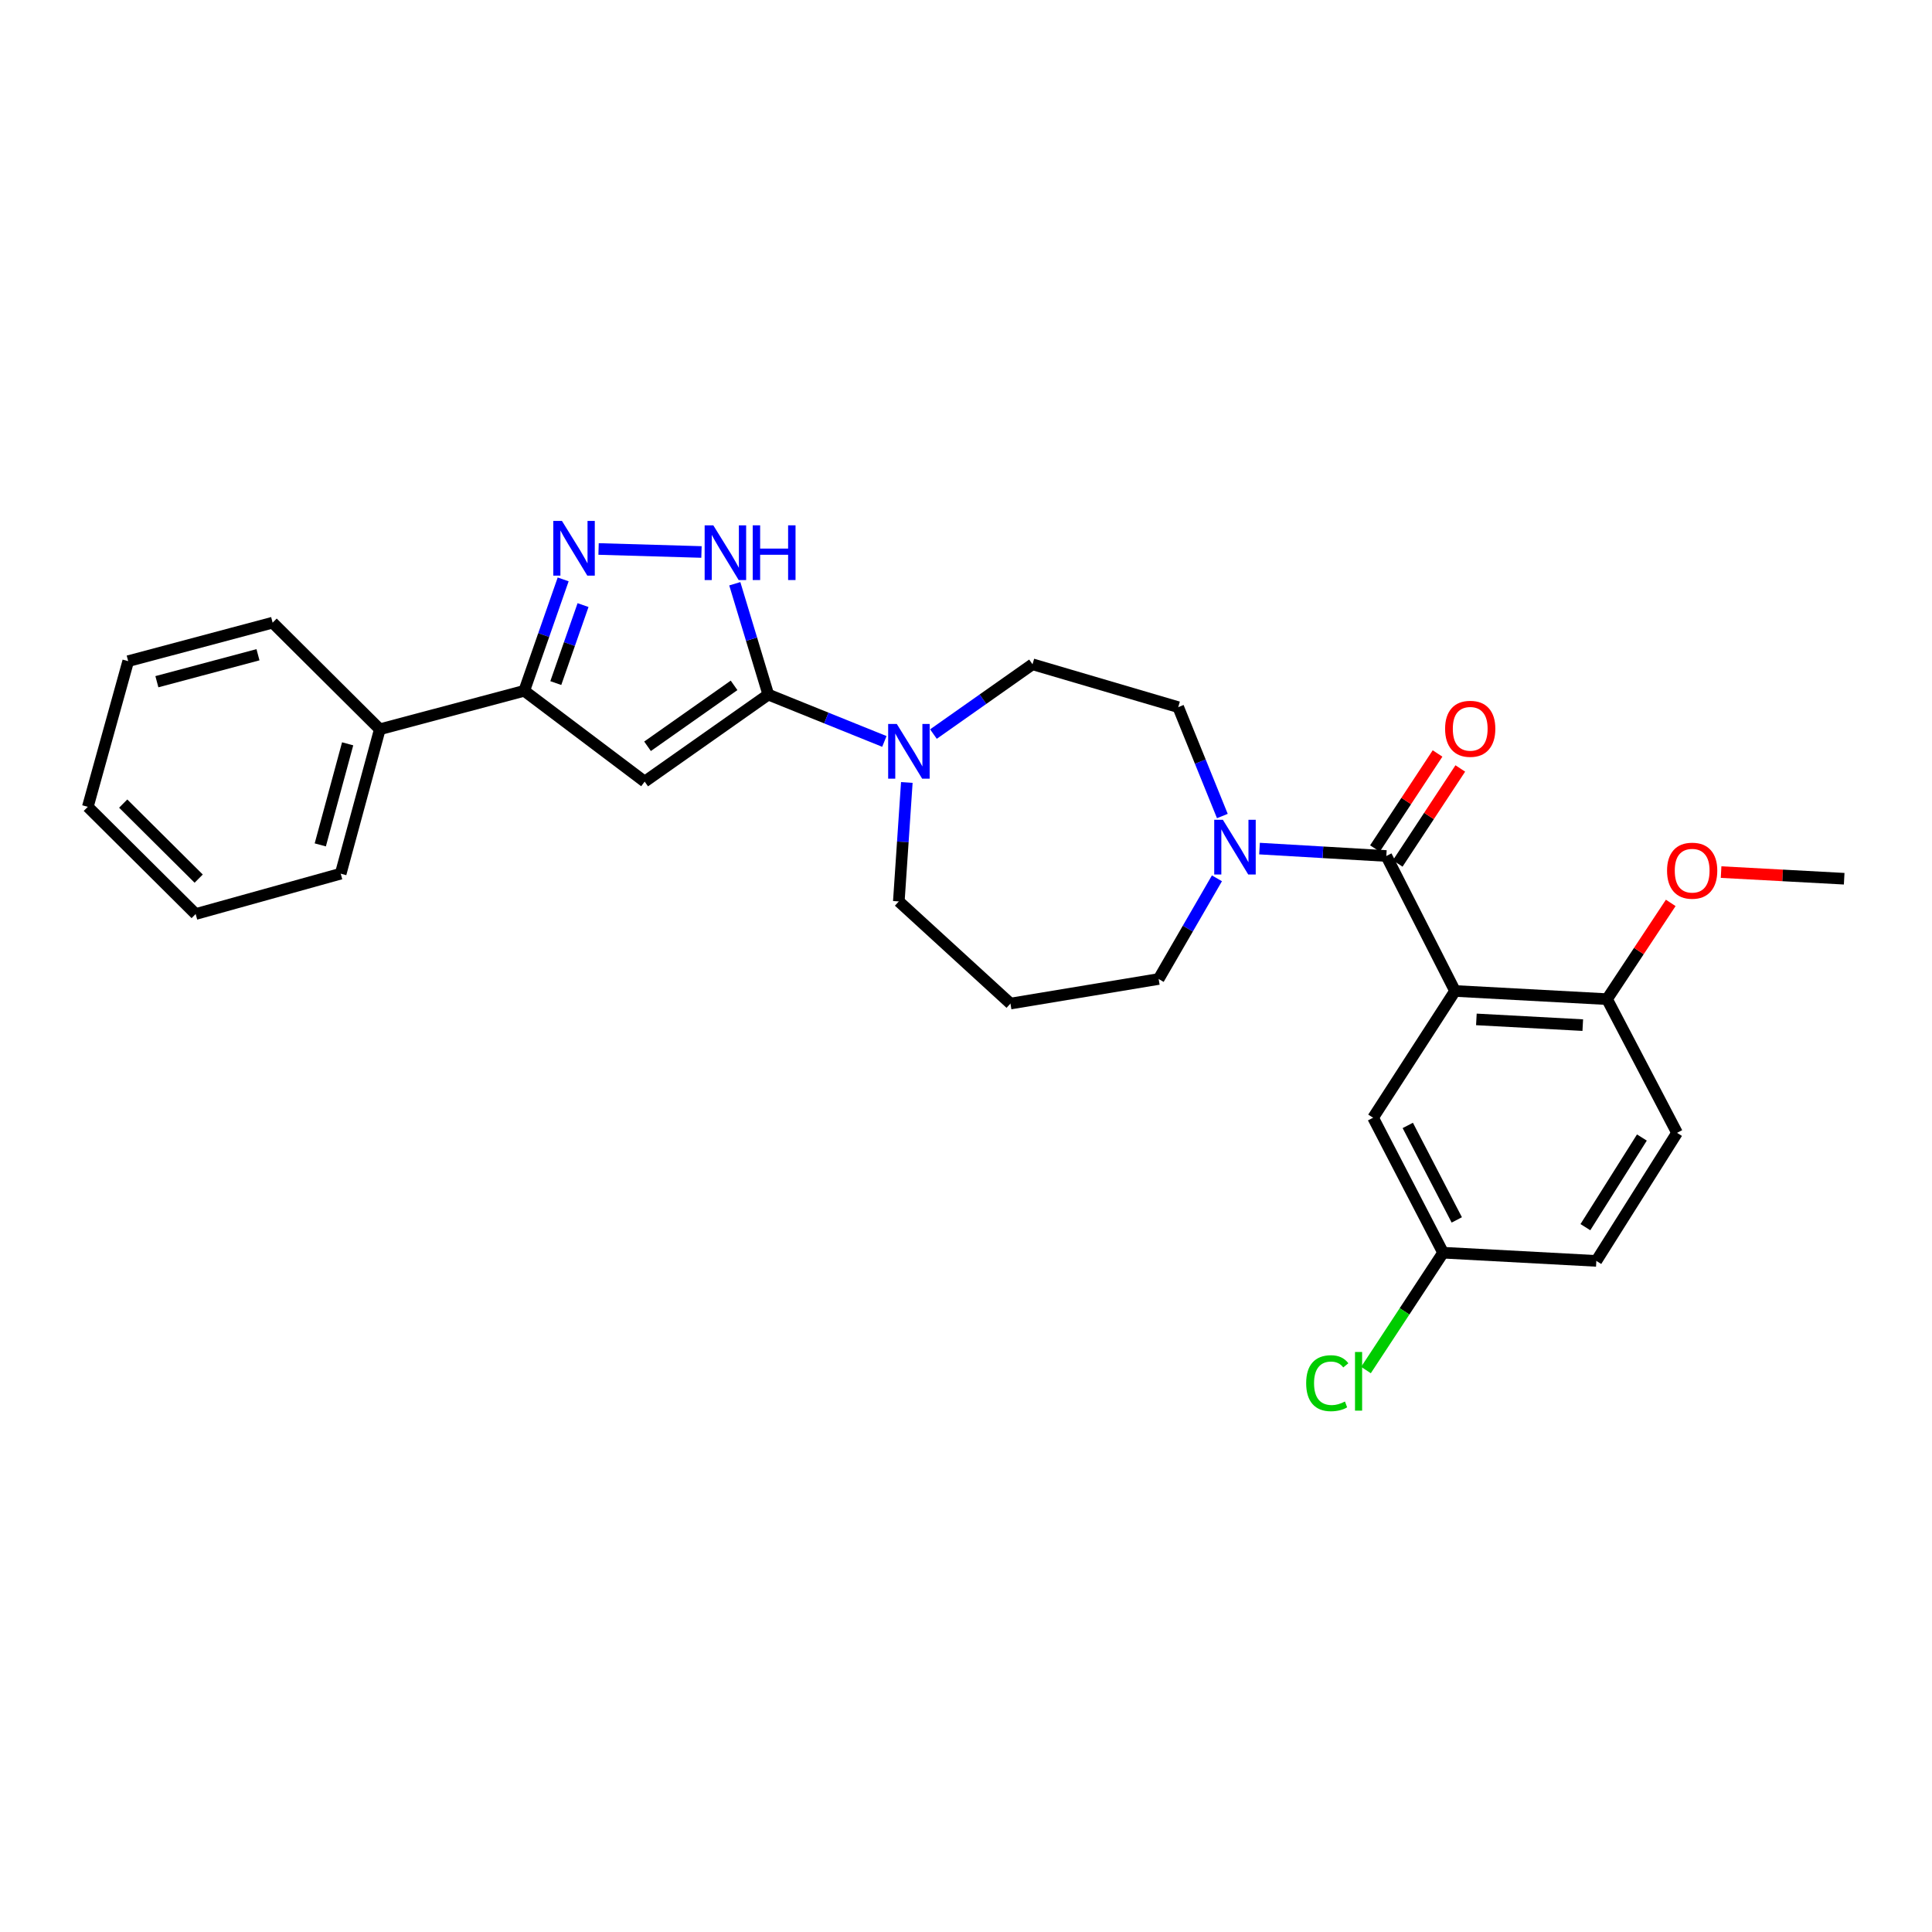 <?xml version='1.0' encoding='iso-8859-1'?>
<svg version='1.1' baseProfile='full'
              xmlns='http://www.w3.org/2000/svg'
                      xmlns:rdkit='http://www.rdkit.org/xml'
                      xmlns:xlink='http://www.w3.org/1999/xlink'
                  xml:space='preserve'
width='1000px' height='1000px' viewBox='0 0 1000 1000'>
<!-- END OF HEADER -->
<rect style='opacity:1.0;fill:#FFFFFF;stroke:none' width='1000' height='1000' x='0' y='0'> </rect>
<path class='bond-1' d='M 397.668,359.517 L 333.682,404.561' style='fill:none;fill-rule:evenodd;stroke:#000000;stroke-width:6px;stroke-linecap:butt;stroke-linejoin:miter;stroke-opacity:1' />
<path class='bond-1' d='M 379.953,354.743 L 335.163,386.274' style='fill:none;fill-rule:evenodd;stroke:#000000;stroke-width:6px;stroke-linecap:butt;stroke-linejoin:miter;stroke-opacity:1' />
<path class='bond-4' d='M 397.668,359.517 L 388.997,330.831' style='fill:none;fill-rule:evenodd;stroke:#000000;stroke-width:6px;stroke-linecap:butt;stroke-linejoin:miter;stroke-opacity:1' />
<path class='bond-4' d='M 388.997,330.831 L 380.327,302.146' style='fill:none;fill-rule:evenodd;stroke:#0000FF;stroke-width:6px;stroke-linecap:butt;stroke-linejoin:miter;stroke-opacity:1' />
<path class='bond-6' d='M 397.668,359.517 L 427.708,371.642' style='fill:none;fill-rule:evenodd;stroke:#000000;stroke-width:6px;stroke-linecap:butt;stroke-linejoin:miter;stroke-opacity:1' />
<path class='bond-6' d='M 427.708,371.642 L 457.749,383.767' style='fill:none;fill-rule:evenodd;stroke:#0000FF;stroke-width:6px;stroke-linecap:butt;stroke-linejoin:miter;stroke-opacity:1' />
<path class='bond-0' d='M 753.124,512.925 L 717.559,443.064' style='fill:none;fill-rule:evenodd;stroke:#000000;stroke-width:6px;stroke-linecap:butt;stroke-linejoin:miter;stroke-opacity:1' />
<path class='bond-8' d='M 753.124,512.925 L 831.798,517.155' style='fill:none;fill-rule:evenodd;stroke:#000000;stroke-width:6px;stroke-linecap:butt;stroke-linejoin:miter;stroke-opacity:1' />
<path class='bond-8' d='M 764.168,527.64 L 819.24,530.601' style='fill:none;fill-rule:evenodd;stroke:#000000;stroke-width:6px;stroke-linecap:butt;stroke-linejoin:miter;stroke-opacity:1' />
<path class='bond-9' d='M 753.124,512.925 L 710.712,578.533' style='fill:none;fill-rule:evenodd;stroke:#000000;stroke-width:6px;stroke-linecap:butt;stroke-linejoin:miter;stroke-opacity:1' />
<path class='bond-5' d='M 333.682,404.561 L 271.349,357.558' style='fill:none;fill-rule:evenodd;stroke:#000000;stroke-width:6px;stroke-linecap:butt;stroke-linejoin:miter;stroke-opacity:1' />
<path class='bond-2' d='M 717.559,443.064 L 684.741,441.147' style='fill:none;fill-rule:evenodd;stroke:#000000;stroke-width:6px;stroke-linecap:butt;stroke-linejoin:miter;stroke-opacity:1' />
<path class='bond-2' d='M 684.741,441.147 L 651.923,439.231' style='fill:none;fill-rule:evenodd;stroke:#0000FF;stroke-width:6px;stroke-linecap:butt;stroke-linejoin:miter;stroke-opacity:1' />
<path class='bond-10' d='M 723.447,446.942 L 739.647,422.348' style='fill:none;fill-rule:evenodd;stroke:#000000;stroke-width:6px;stroke-linecap:butt;stroke-linejoin:miter;stroke-opacity:1' />
<path class='bond-10' d='M 739.647,422.348 L 755.847,397.755' style='fill:none;fill-rule:evenodd;stroke:#FF0000;stroke-width:6px;stroke-linecap:butt;stroke-linejoin:miter;stroke-opacity:1' />
<path class='bond-10' d='M 711.671,439.185 L 727.871,414.592' style='fill:none;fill-rule:evenodd;stroke:#000000;stroke-width:6px;stroke-linecap:butt;stroke-linejoin:miter;stroke-opacity:1' />
<path class='bond-10' d='M 727.871,414.592 L 744.071,389.998' style='fill:none;fill-rule:evenodd;stroke:#FF0000;stroke-width:6px;stroke-linecap:butt;stroke-linejoin:miter;stroke-opacity:1' />
<path class='bond-3' d='M 309.821,284.151 L 363.085,285.706' style='fill:none;fill-rule:evenodd;stroke:#0000FF;stroke-width:6px;stroke-linecap:butt;stroke-linejoin:miter;stroke-opacity:1' />
<path class='bond-28' d='M 291.493,299.894 L 281.421,328.726' style='fill:none;fill-rule:evenodd;stroke:#0000FF;stroke-width:6px;stroke-linecap:butt;stroke-linejoin:miter;stroke-opacity:1' />
<path class='bond-28' d='M 281.421,328.726 L 271.349,357.558' style='fill:none;fill-rule:evenodd;stroke:#000000;stroke-width:6px;stroke-linecap:butt;stroke-linejoin:miter;stroke-opacity:1' />
<path class='bond-28' d='M 301.783,313.194 L 294.732,333.376' style='fill:none;fill-rule:evenodd;stroke:#0000FF;stroke-width:6px;stroke-linecap:butt;stroke-linejoin:miter;stroke-opacity:1' />
<path class='bond-28' d='M 294.732,333.376 L 287.682,353.559' style='fill:none;fill-rule:evenodd;stroke:#000000;stroke-width:6px;stroke-linecap:butt;stroke-linejoin:miter;stroke-opacity:1' />
<path class='bond-13' d='M 271.349,357.558 L 196.591,377.472' style='fill:none;fill-rule:evenodd;stroke:#000000;stroke-width:6px;stroke-linecap:butt;stroke-linejoin:miter;stroke-opacity:1' />
<path class='bond-12' d='M 483.147,379.951 L 508.788,361.893' style='fill:none;fill-rule:evenodd;stroke:#0000FF;stroke-width:6px;stroke-linecap:butt;stroke-linejoin:miter;stroke-opacity:1' />
<path class='bond-12' d='M 508.788,361.893 L 534.429,343.834' style='fill:none;fill-rule:evenodd;stroke:#000000;stroke-width:6px;stroke-linecap:butt;stroke-linejoin:miter;stroke-opacity:1' />
<path class='bond-17' d='M 469.368,405 L 467.297,435.786' style='fill:none;fill-rule:evenodd;stroke:#0000FF;stroke-width:6px;stroke-linecap:butt;stroke-linejoin:miter;stroke-opacity:1' />
<path class='bond-17' d='M 467.297,435.786 L 465.226,466.573' style='fill:none;fill-rule:evenodd;stroke:#000000;stroke-width:6px;stroke-linecap:butt;stroke-linejoin:miter;stroke-opacity:1' />
<path class='bond-7' d='M 632.689,422.374 L 621.267,394.196' style='fill:none;fill-rule:evenodd;stroke:#0000FF;stroke-width:6px;stroke-linecap:butt;stroke-linejoin:miter;stroke-opacity:1' />
<path class='bond-7' d='M 621.267,394.196 L 609.845,366.019' style='fill:none;fill-rule:evenodd;stroke:#000000;stroke-width:6px;stroke-linecap:butt;stroke-linejoin:miter;stroke-opacity:1' />
<path class='bond-29' d='M 629.883,454.62 L 614.799,480.674' style='fill:none;fill-rule:evenodd;stroke:#0000FF;stroke-width:6px;stroke-linecap:butt;stroke-linejoin:miter;stroke-opacity:1' />
<path class='bond-29' d='M 614.799,480.674 L 599.716,506.729' style='fill:none;fill-rule:evenodd;stroke:#000000;stroke-width:6px;stroke-linecap:butt;stroke-linejoin:miter;stroke-opacity:1' />
<path class='bond-14' d='M 831.798,517.155 L 868.037,586.359' style='fill:none;fill-rule:evenodd;stroke:#000000;stroke-width:6px;stroke-linecap:butt;stroke-linejoin:miter;stroke-opacity:1' />
<path class='bond-21' d='M 831.798,517.155 L 848.285,492.248' style='fill:none;fill-rule:evenodd;stroke:#000000;stroke-width:6px;stroke-linecap:butt;stroke-linejoin:miter;stroke-opacity:1' />
<path class='bond-21' d='M 848.285,492.248 L 864.772,467.34' style='fill:none;fill-rule:evenodd;stroke:#FF0000;stroke-width:6px;stroke-linecap:butt;stroke-linejoin:miter;stroke-opacity:1' />
<path class='bond-15' d='M 710.712,578.533 L 746.943,648.394' style='fill:none;fill-rule:evenodd;stroke:#000000;stroke-width:6px;stroke-linecap:butt;stroke-linejoin:miter;stroke-opacity:1' />
<path class='bond-15' d='M 728.664,582.52 L 754.026,631.423' style='fill:none;fill-rule:evenodd;stroke:#000000;stroke-width:6px;stroke-linecap:butt;stroke-linejoin:miter;stroke-opacity:1' />
<path class='bond-11' d='M 609.845,366.019 L 534.429,343.834' style='fill:none;fill-rule:evenodd;stroke:#000000;stroke-width:6px;stroke-linecap:butt;stroke-linejoin:miter;stroke-opacity:1' />
<path class='bond-22' d='M 196.591,377.472 L 176.349,452.214' style='fill:none;fill-rule:evenodd;stroke:#000000;stroke-width:6px;stroke-linecap:butt;stroke-linejoin:miter;stroke-opacity:1' />
<path class='bond-22' d='M 179.944,384.997 L 165.775,437.316' style='fill:none;fill-rule:evenodd;stroke:#000000;stroke-width:6px;stroke-linecap:butt;stroke-linejoin:miter;stroke-opacity:1' />
<path class='bond-23' d='M 196.591,377.472 L 141.112,322.283' style='fill:none;fill-rule:evenodd;stroke:#000000;stroke-width:6px;stroke-linecap:butt;stroke-linejoin:miter;stroke-opacity:1' />
<path class='bond-31' d='M 868.037,586.359 L 826.26,652.64' style='fill:none;fill-rule:evenodd;stroke:#000000;stroke-width:6px;stroke-linecap:butt;stroke-linejoin:miter;stroke-opacity:1' />
<path class='bond-31' d='M 849.842,588.782 L 820.598,635.179' style='fill:none;fill-rule:evenodd;stroke:#000000;stroke-width:6px;stroke-linecap:butt;stroke-linejoin:miter;stroke-opacity:1' />
<path class='bond-19' d='M 746.943,648.394 L 826.26,652.64' style='fill:none;fill-rule:evenodd;stroke:#000000;stroke-width:6px;stroke-linecap:butt;stroke-linejoin:miter;stroke-opacity:1' />
<path class='bond-20' d='M 746.943,648.394 L 726.983,678.765' style='fill:none;fill-rule:evenodd;stroke:#000000;stroke-width:6px;stroke-linecap:butt;stroke-linejoin:miter;stroke-opacity:1' />
<path class='bond-20' d='M 726.983,678.765 L 707.023,709.135' style='fill:none;fill-rule:evenodd;stroke:#00CC00;stroke-width:6px;stroke-linecap:butt;stroke-linejoin:miter;stroke-opacity:1' />
<path class='bond-16' d='M 523.008,519.443 L 465.226,466.573' style='fill:none;fill-rule:evenodd;stroke:#000000;stroke-width:6px;stroke-linecap:butt;stroke-linejoin:miter;stroke-opacity:1' />
<path class='bond-18' d='M 523.008,519.443 L 599.716,506.729' style='fill:none;fill-rule:evenodd;stroke:#000000;stroke-width:6px;stroke-linecap:butt;stroke-linejoin:miter;stroke-opacity:1' />
<path class='bond-24' d='M 890.833,451.392 L 922.689,453.111' style='fill:none;fill-rule:evenodd;stroke:#FF0000;stroke-width:6px;stroke-linecap:butt;stroke-linejoin:miter;stroke-opacity:1' />
<path class='bond-24' d='M 922.689,453.111 L 954.545,454.83' style='fill:none;fill-rule:evenodd;stroke:#000000;stroke-width:6px;stroke-linecap:butt;stroke-linejoin:miter;stroke-opacity:1' />
<path class='bond-25' d='M 176.349,452.214 L 101.27,473.098' style='fill:none;fill-rule:evenodd;stroke:#000000;stroke-width:6px;stroke-linecap:butt;stroke-linejoin:miter;stroke-opacity:1' />
<path class='bond-26' d='M 141.112,322.283 L 66.355,342.212' style='fill:none;fill-rule:evenodd;stroke:#000000;stroke-width:6px;stroke-linecap:butt;stroke-linejoin:miter;stroke-opacity:1' />
<path class='bond-26' d='M 133.531,338.897 L 81.201,352.848' style='fill:none;fill-rule:evenodd;stroke:#000000;stroke-width:6px;stroke-linecap:butt;stroke-linejoin:miter;stroke-opacity:1' />
<path class='bond-30' d='M 101.27,473.098 L 45.455,417.612' style='fill:none;fill-rule:evenodd;stroke:#000000;stroke-width:6px;stroke-linecap:butt;stroke-linejoin:miter;stroke-opacity:1' />
<path class='bond-30' d='M 102.839,454.775 L 63.768,415.935' style='fill:none;fill-rule:evenodd;stroke:#000000;stroke-width:6px;stroke-linecap:butt;stroke-linejoin:miter;stroke-opacity:1' />
<path class='bond-27' d='M 66.355,342.212 L 45.455,417.612' style='fill:none;fill-rule:evenodd;stroke:#000000;stroke-width:6px;stroke-linecap:butt;stroke-linejoin:miter;stroke-opacity:1' />
<path  class='atom-4' d='M 290.862 269.62
L 300.142 284.62
Q 301.062 286.1, 302.542 288.78
Q 304.022 291.46, 304.102 291.62
L 304.102 269.62
L 307.862 269.62
L 307.862 297.94
L 303.982 297.94
L 294.022 281.54
Q 292.862 279.62, 291.622 277.42
Q 290.422 275.22, 290.062 274.54
L 290.062 297.94
L 286.382 297.94
L 286.382 269.62
L 290.862 269.62
' fill='#0000FF'/>
<path  class='atom-5' d='M 369.207 271.908
L 378.487 286.908
Q 379.407 288.388, 380.887 291.068
Q 382.367 293.748, 382.447 293.908
L 382.447 271.908
L 386.207 271.908
L 386.207 300.228
L 382.327 300.228
L 372.367 283.828
Q 371.207 281.908, 369.967 279.708
Q 368.767 277.508, 368.407 276.828
L 368.407 300.228
L 364.727 300.228
L 364.727 271.908
L 369.207 271.908
' fill='#0000FF'/>
<path  class='atom-5' d='M 389.607 271.908
L 393.447 271.908
L 393.447 283.948
L 407.927 283.948
L 407.927 271.908
L 411.767 271.908
L 411.767 300.228
L 407.927 300.228
L 407.927 287.148
L 393.447 287.148
L 393.447 300.228
L 389.607 300.228
L 389.607 271.908
' fill='#0000FF'/>
<path  class='atom-7' d='M 464.191 374.733
L 473.471 389.733
Q 474.391 391.213, 475.871 393.893
Q 477.351 396.573, 477.431 396.733
L 477.431 374.733
L 481.191 374.733
L 481.191 403.053
L 477.311 403.053
L 467.351 386.653
Q 466.191 384.733, 464.951 382.533
Q 463.751 380.333, 463.391 379.653
L 463.391 403.053
L 459.711 403.053
L 459.711 374.733
L 464.191 374.733
' fill='#0000FF'/>
<path  class='atom-8' d='M 632.961 424.329
L 642.241 439.329
Q 643.161 440.809, 644.641 443.489
Q 646.121 446.169, 646.201 446.329
L 646.201 424.329
L 649.961 424.329
L 649.961 452.649
L 646.081 452.649
L 636.121 436.249
Q 634.961 434.329, 633.721 432.129
Q 632.521 429.929, 632.161 429.249
L 632.161 452.649
L 628.481 452.649
L 628.481 424.329
L 632.961 424.329
' fill='#0000FF'/>
<path  class='atom-11' d='M 747.981 377.223
Q 747.981 370.423, 751.341 366.623
Q 754.701 362.823, 760.981 362.823
Q 767.261 362.823, 770.621 366.623
Q 773.981 370.423, 773.981 377.223
Q 773.981 384.103, 770.581 388.023
Q 767.181 391.903, 760.981 391.903
Q 754.741 391.903, 751.341 388.023
Q 747.981 384.143, 747.981 377.223
M 760.981 388.703
Q 765.301 388.703, 767.621 385.823
Q 769.981 382.903, 769.981 377.223
Q 769.981 371.663, 767.621 368.863
Q 765.301 366.023, 760.981 366.023
Q 756.661 366.023, 754.301 368.823
Q 751.981 371.623, 751.981 377.223
Q 751.981 382.943, 754.301 385.823
Q 756.661 388.703, 760.981 388.703
' fill='#FF0000'/>
<path  class='atom-21' d='M 676.072 715.945
Q 676.072 708.905, 679.352 705.225
Q 682.672 701.505, 688.952 701.505
Q 694.792 701.505, 697.912 705.625
L 695.272 707.785
Q 692.992 704.785, 688.952 704.785
Q 684.672 704.785, 682.392 707.665
Q 680.152 710.505, 680.152 715.945
Q 680.152 721.545, 682.472 724.425
Q 684.832 727.305, 689.392 727.305
Q 692.512 727.305, 696.152 725.425
L 697.272 728.425
Q 695.792 729.385, 693.552 729.945
Q 691.312 730.505, 688.832 730.505
Q 682.672 730.505, 679.352 726.745
Q 676.072 722.985, 676.072 715.945
' fill='#00CC00'/>
<path  class='atom-21' d='M 701.352 699.785
L 705.032 699.785
L 705.032 730.145
L 701.352 730.145
L 701.352 699.785
' fill='#00CC00'/>
<path  class='atom-22' d='M 862.863 450.664
Q 862.863 443.864, 866.223 440.064
Q 869.583 436.264, 875.863 436.264
Q 882.143 436.264, 885.503 440.064
Q 888.863 443.864, 888.863 450.664
Q 888.863 457.544, 885.463 461.464
Q 882.063 465.344, 875.863 465.344
Q 869.623 465.344, 866.223 461.464
Q 862.863 457.584, 862.863 450.664
M 875.863 462.144
Q 880.183 462.144, 882.503 459.264
Q 884.863 456.344, 884.863 450.664
Q 884.863 445.104, 882.503 442.304
Q 880.183 439.464, 875.863 439.464
Q 871.543 439.464, 869.183 442.264
Q 866.863 445.064, 866.863 450.664
Q 866.863 456.384, 869.183 459.264
Q 871.543 462.144, 875.863 462.144
' fill='#FF0000'/>
</svg>
